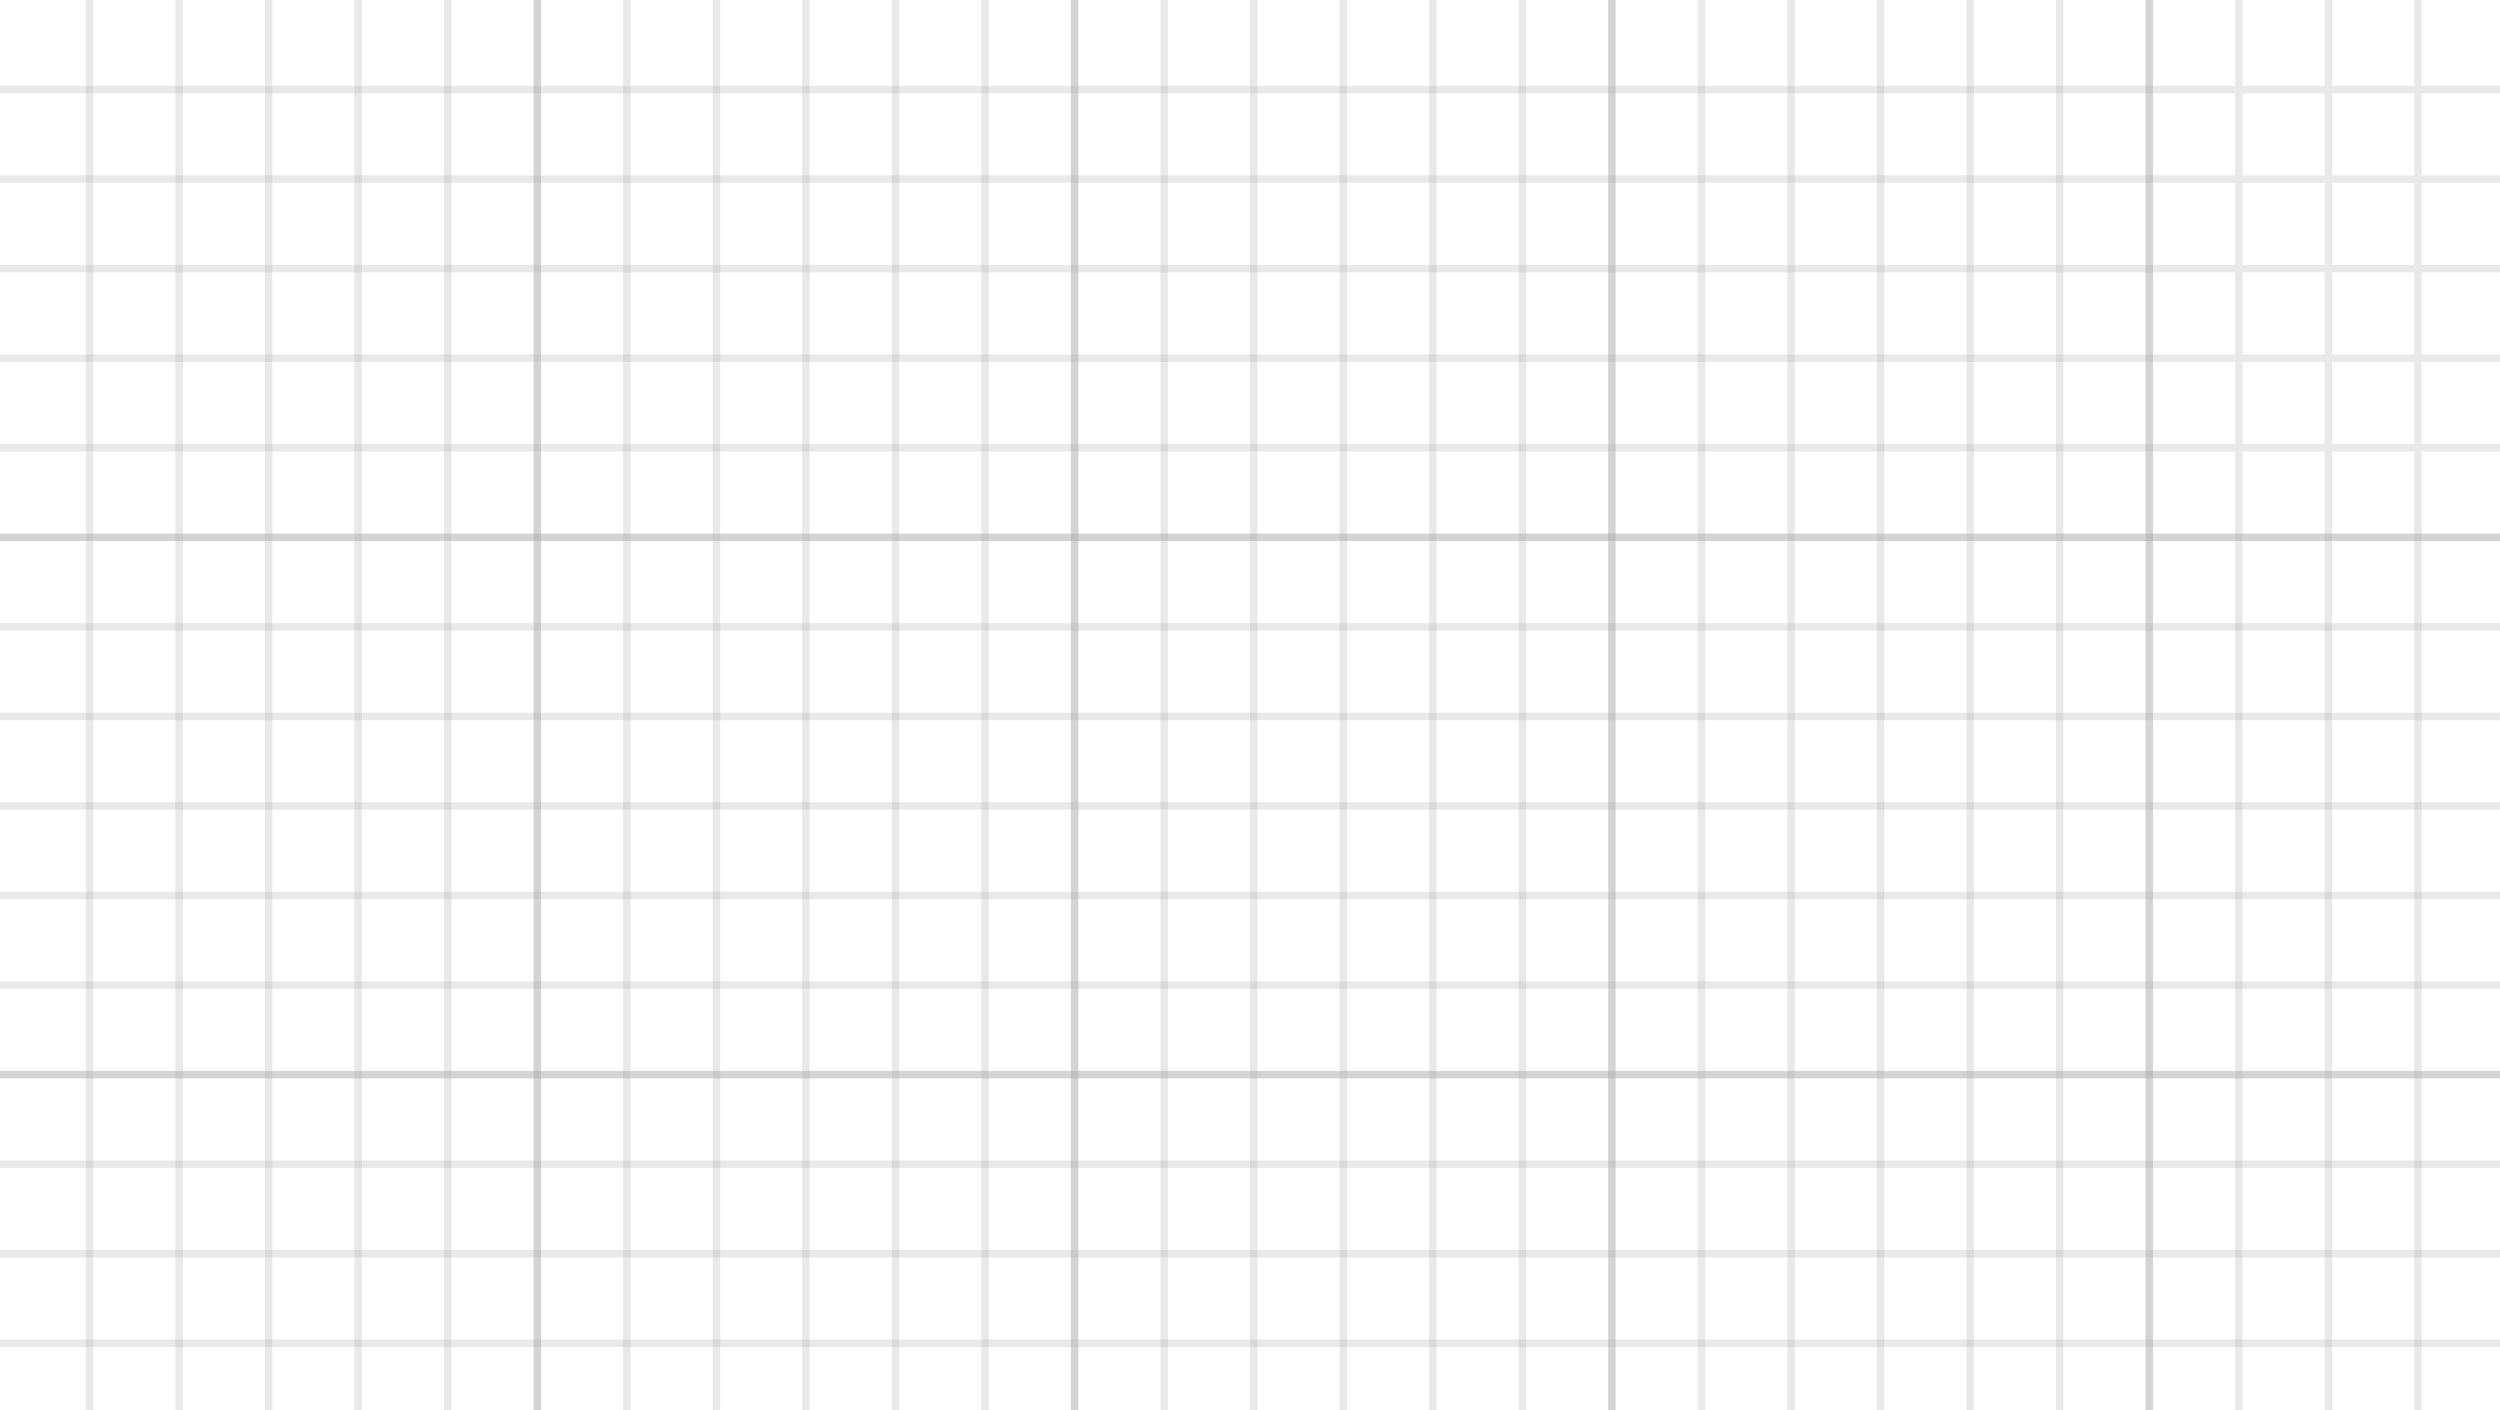 <?xml version="1.0"?>
<svg xmlns="http://www.w3.org/2000/svg" width="335" height="189" viewBox="0 0 335 189">
  <path fill="#FFF" d="M0 0h335v189H0z"/>
  <g stroke="#AAA">
    <path stroke-opacity=".25" d="M12 0v189M24 0v189M36 0v189M48 0v189M60 0v189"/>
    <path stroke-opacity=".5" d="M72 0v189"/>
    <path stroke-opacity=".25" d="M84 0v189M96 0v189M108 0v189M120 0v189M132 0v189"/>
    <path stroke-opacity=".5" d="M144 0v189"/>
    <path stroke-opacity=".25" d="M156 0v189M168 0v189M180 0v189M192 0v189M204 0v189"/>
    <path stroke-opacity=".5" d="M216 0v189"/>
    <path stroke-opacity=".25" d="M228 0v189M240 0v189M252 0v189M264 0v189M276 0v189"/>
    <path stroke-opacity=".5" d="M288 0v189"/>
    <path stroke-opacity=".25" d="M300 0v189M312 0v189M324 0v189M0 12h335M0 24h335M0 36h335M0 48h335M0 60h335"/>
    <path stroke-opacity=".5" d="M0 72h335"/>
    <path stroke-opacity=".25" d="M0 84h335M0 96h335M0 108h335M0 120h335M0 132h335"/>
    <path stroke-opacity=".5" d="M0 144h335"/>
    <path stroke-opacity=".25" d="M0 156h335M0 168h335M0 180h335"/>
  </g>
</svg>

